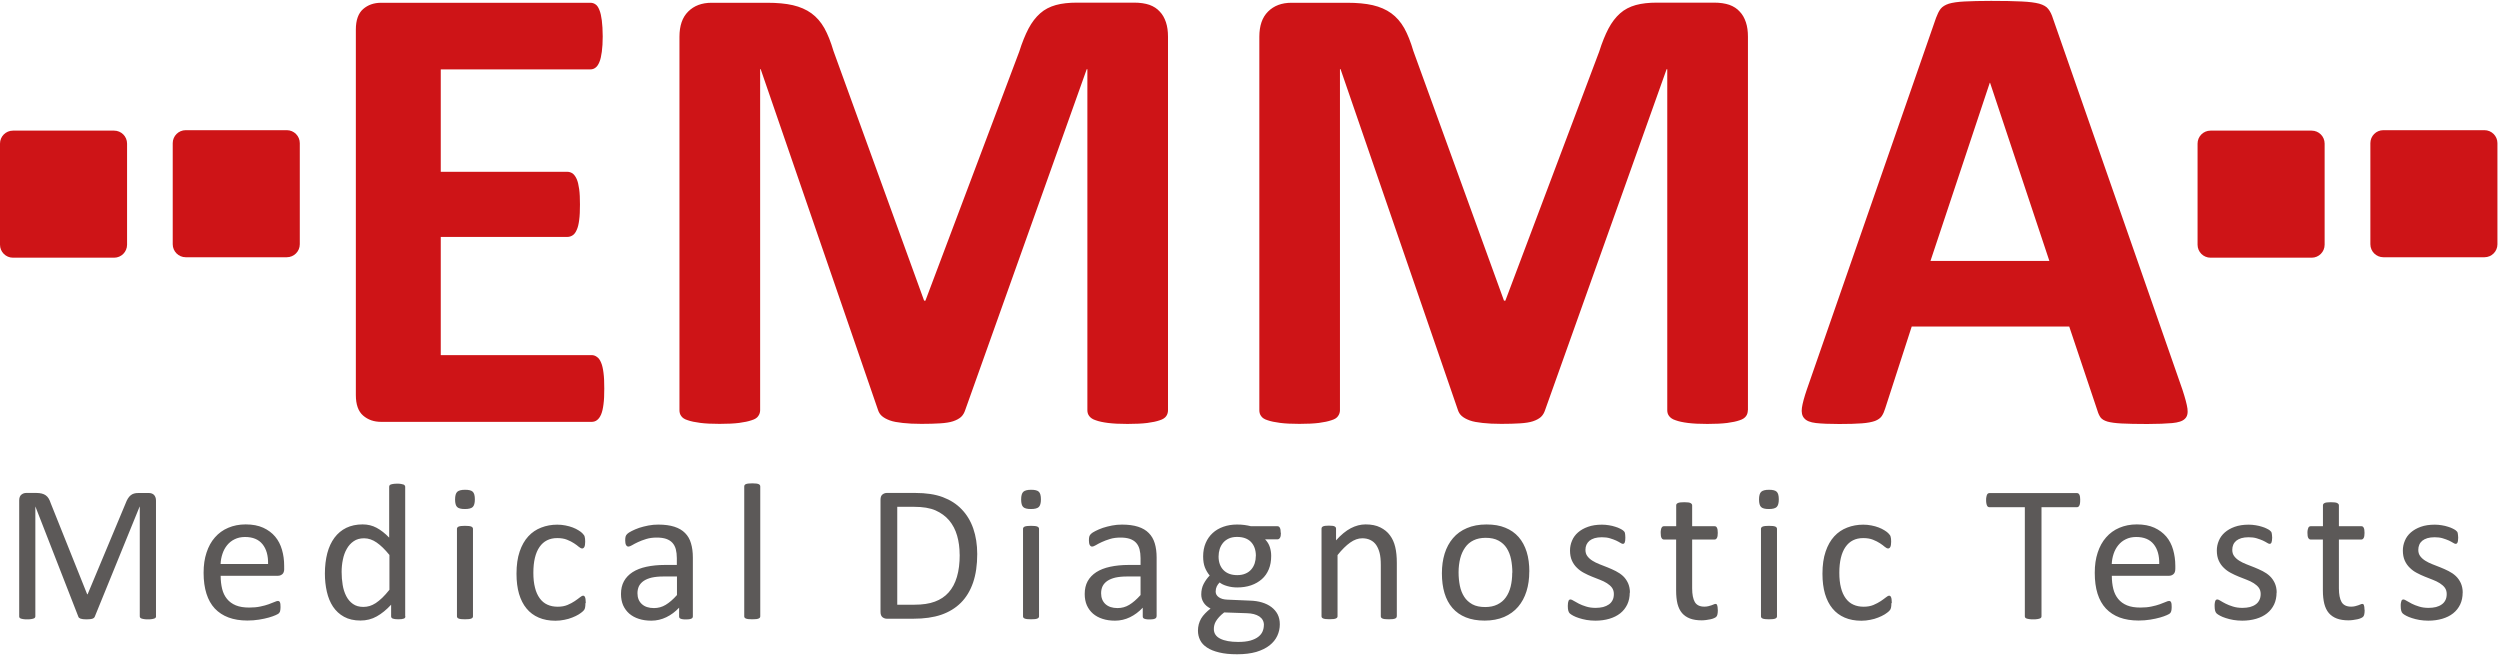 <svg width="230" height="61" viewBox="0 0 230 61" fill="none" xmlns="http://www.w3.org/2000/svg">
<g clip-path="url(#clip0_5602_36)">
<path d="M55.593 35.743C55.593 36.322 55.576 36.8 55.522 37.188C55.474 37.575 55.403 37.892 55.301 38.13C55.2 38.363 55.08 38.536 54.925 38.65C54.782 38.763 54.609 38.811 54.436 38.811H35.066C34.403 38.811 33.854 38.62 33.407 38.232C32.959 37.844 32.738 37.211 32.738 36.34V2.726C32.738 1.848 32.965 1.222 33.407 0.834C33.854 0.446 34.403 0.255 35.066 0.255H54.31C54.495 0.255 54.645 0.303 54.788 0.404C54.931 0.494 55.044 0.667 55.146 0.923C55.247 1.168 55.319 1.496 55.367 1.878C55.414 2.266 55.45 2.755 55.45 3.352C55.45 3.901 55.42 4.379 55.367 4.766C55.313 5.154 55.247 5.471 55.146 5.703C55.044 5.948 54.931 6.121 54.788 6.223C54.645 6.336 54.49 6.384 54.31 6.384H40.55V15.806H52.198C52.383 15.806 52.544 15.866 52.693 15.967C52.837 16.081 52.956 16.254 53.057 16.475C53.159 16.707 53.23 17.012 53.284 17.399C53.338 17.787 53.356 18.253 53.356 18.814C53.356 19.375 53.338 19.87 53.284 20.246C53.236 20.622 53.165 20.926 53.057 21.153C52.956 21.386 52.837 21.547 52.693 21.642C52.538 21.744 52.377 21.797 52.198 21.797H40.55V32.67H54.436C54.609 32.67 54.782 32.73 54.925 32.843C55.08 32.945 55.2 33.118 55.301 33.362C55.403 33.595 55.474 33.911 55.522 34.299C55.576 34.687 55.593 35.176 55.593 35.743ZM107.456 37.748C107.456 37.939 107.403 38.124 107.295 38.28C107.182 38.441 106.991 38.578 106.693 38.667C106.406 38.769 106.024 38.852 105.553 38.912C105.075 38.972 104.467 39.002 103.733 39.002C102.999 39.002 102.42 38.972 101.943 38.912C101.465 38.852 101.089 38.769 100.815 38.667C100.528 38.578 100.337 38.447 100.212 38.28C100.093 38.13 100.039 37.945 100.039 37.748V6.366H99.979L88.802 37.719C88.719 37.975 88.599 38.19 88.414 38.363C88.229 38.524 87.985 38.656 87.68 38.757C87.376 38.858 86.976 38.918 86.499 38.948C86.033 38.978 85.449 38.996 84.78 38.996C84.112 38.996 83.527 38.966 83.05 38.912C82.572 38.858 82.172 38.793 81.868 38.679C81.564 38.566 81.319 38.435 81.134 38.274C80.961 38.124 80.842 37.928 80.776 37.713L69.981 6.36H69.933V37.742C69.933 37.933 69.874 38.118 69.76 38.274C69.659 38.435 69.456 38.572 69.151 38.661C68.859 38.763 68.477 38.846 68.012 38.906C67.546 38.966 66.944 38.996 66.204 38.996C65.464 38.996 64.891 38.966 64.425 38.906C63.948 38.846 63.56 38.763 63.274 38.661C62.975 38.572 62.784 38.441 62.671 38.274C62.557 38.124 62.51 37.939 62.51 37.742V3.388C62.51 2.368 62.772 1.598 63.315 1.061C63.852 0.524 64.569 0.255 65.464 0.255H70.59C71.503 0.255 72.29 0.327 72.941 0.476C73.603 0.631 74.17 0.876 74.642 1.216C75.119 1.562 75.519 2.021 75.841 2.588C76.157 3.161 76.432 3.847 76.677 4.683L85.019 27.663H85.138L93.773 4.743C94.036 3.907 94.322 3.209 94.626 2.624C94.931 2.051 95.289 1.586 95.695 1.228C96.1 0.864 96.59 0.619 97.139 0.464C97.7 0.309 98.35 0.243 99.084 0.243H104.353C104.89 0.243 105.362 0.315 105.75 0.446C106.138 0.589 106.454 0.792 106.699 1.067C106.955 1.329 107.134 1.657 107.266 2.045C107.397 2.433 107.456 2.881 107.456 3.376V37.736V37.748ZM160.799 37.748C160.799 37.939 160.752 38.124 160.638 38.28C160.525 38.441 160.334 38.578 160.041 38.667C159.755 38.769 159.367 38.852 158.902 38.912C158.424 38.972 157.816 39.002 157.082 39.002C156.348 39.002 155.769 38.972 155.291 38.912C154.814 38.852 154.438 38.769 154.164 38.667C153.877 38.578 153.686 38.447 153.561 38.28C153.441 38.13 153.388 37.945 153.388 37.748V6.366H153.328L142.151 37.719C142.068 37.975 141.948 38.19 141.763 38.363C141.578 38.524 141.334 38.656 141.029 38.757C140.725 38.858 140.325 38.918 139.848 38.948C139.382 38.978 138.797 38.996 138.129 38.996C137.461 38.996 136.876 38.966 136.399 38.912C135.921 38.858 135.521 38.793 135.217 38.679C134.913 38.566 134.668 38.435 134.483 38.274C134.31 38.124 134.191 37.928 134.125 37.713L123.33 6.36H123.276V37.742C123.276 37.933 123.216 38.118 123.103 38.274C123.002 38.435 122.799 38.572 122.494 38.661C122.196 38.763 121.82 38.846 121.355 38.906C120.889 38.966 120.286 38.996 119.546 38.996C118.807 38.996 118.234 38.966 117.768 38.906C117.291 38.846 116.903 38.763 116.616 38.661C116.324 38.572 116.127 38.441 116.02 38.274C115.906 38.124 115.859 37.939 115.859 37.742V3.388C115.859 2.368 116.121 1.598 116.664 1.061C117.201 0.524 117.917 0.255 118.812 0.255H123.939C124.857 0.255 125.639 0.327 126.29 0.476C126.952 0.631 127.519 0.876 127.99 1.216C128.468 1.562 128.868 2.021 129.19 2.588C129.506 3.161 129.781 3.847 130.025 4.683L138.368 27.663H138.493L147.128 4.743C147.391 3.907 147.677 3.209 147.981 2.624C148.286 2.051 148.644 1.586 149.049 1.228C149.455 0.864 149.945 0.619 150.494 0.464C151.055 0.309 151.705 0.243 152.439 0.243H157.708C158.245 0.243 158.717 0.315 159.105 0.446C159.492 0.589 159.809 0.792 160.053 1.067C160.31 1.329 160.489 1.657 160.62 2.045C160.752 2.433 160.811 2.881 160.811 3.376V37.736L160.799 37.748ZM200.799 35.898C201.032 36.609 201.187 37.181 201.247 37.599C201.3 38.017 201.229 38.333 201.002 38.536C200.787 38.751 200.399 38.87 199.844 38.924C199.283 38.972 198.519 39.008 197.547 39.008C196.574 39.008 195.745 38.99 195.178 38.96C194.617 38.93 194.181 38.87 193.889 38.787C193.59 38.697 193.381 38.572 193.256 38.411C193.143 38.25 193.041 38.047 192.964 37.778L190.368 30.038H175.879L173.438 37.575C173.355 37.85 173.253 38.083 173.122 38.28C172.997 38.465 172.788 38.614 172.501 38.727C172.215 38.829 171.797 38.912 171.284 38.948C170.753 38.99 170.067 39.008 169.207 39.008C168.294 39.008 167.578 38.978 167.059 38.918C166.54 38.858 166.188 38.715 165.991 38.482C165.788 38.262 165.716 37.933 165.776 37.516C165.836 37.098 165.991 36.537 166.224 35.851L178.117 1.64C178.242 1.305 178.373 1.031 178.535 0.816C178.696 0.613 178.952 0.452 179.298 0.339C179.644 0.237 180.122 0.166 180.742 0.136C181.351 0.106 182.175 0.082 183.183 0.082C184.353 0.082 185.29 0.1 185.994 0.136C186.686 0.166 187.223 0.237 187.611 0.339C187.999 0.452 188.285 0.613 188.446 0.834C188.619 1.049 188.763 1.341 188.882 1.729L200.805 35.91L200.799 35.898ZM183.088 7.619H183.058L177.604 24.006H188.542L183.088 7.619Z" fill="#CE1417"/>
<path d="M14.357 56.695C14.357 56.743 14.345 56.785 14.321 56.82C14.297 56.856 14.255 56.886 14.196 56.904C14.136 56.928 14.065 56.94 13.969 56.958C13.873 56.975 13.754 56.981 13.605 56.981C13.468 56.981 13.348 56.975 13.253 56.958C13.157 56.94 13.08 56.928 13.02 56.904C12.96 56.88 12.925 56.856 12.895 56.82C12.871 56.785 12.859 56.743 12.859 56.695V46.616H12.841L8.718 56.737C8.7 56.779 8.676 56.814 8.64 56.844C8.61 56.874 8.563 56.898 8.497 56.922C8.431 56.94 8.36 56.958 8.27 56.964C8.187 56.969 8.079 56.981 7.96 56.981C7.84 56.981 7.727 56.975 7.638 56.964C7.548 56.952 7.47 56.934 7.411 56.916C7.351 56.892 7.309 56.868 7.274 56.838C7.238 56.808 7.22 56.773 7.208 56.737L3.263 46.616H3.252V56.695C3.252 56.743 3.24 56.785 3.216 56.82C3.192 56.856 3.15 56.886 3.09 56.904C3.031 56.928 2.953 56.94 2.858 56.958C2.762 56.975 2.643 56.981 2.494 56.981C2.344 56.981 2.231 56.975 2.136 56.958C2.04 56.94 1.963 56.928 1.909 56.904C1.855 56.88 1.813 56.856 1.795 56.82C1.772 56.785 1.766 56.743 1.766 56.695V46.049C1.766 45.798 1.831 45.62 1.963 45.512C2.094 45.405 2.243 45.351 2.404 45.351H3.335C3.526 45.351 3.693 45.369 3.836 45.405C3.98 45.441 4.105 45.494 4.212 45.572C4.32 45.649 4.409 45.751 4.481 45.87C4.552 45.989 4.612 46.127 4.666 46.294L8.019 54.672H8.061L11.552 46.318C11.618 46.139 11.69 45.989 11.767 45.864C11.845 45.739 11.934 45.637 12.024 45.566C12.113 45.488 12.221 45.441 12.334 45.405C12.447 45.369 12.579 45.357 12.728 45.357H13.7C13.79 45.357 13.873 45.369 13.957 45.399C14.035 45.428 14.106 45.47 14.16 45.524C14.22 45.584 14.261 45.649 14.297 45.739C14.333 45.828 14.351 45.93 14.351 46.055V56.701L14.357 56.695ZM26.148 52.327C26.148 52.56 26.089 52.727 25.976 52.822C25.862 52.918 25.731 52.971 25.576 52.971H20.3C20.3 53.419 20.348 53.819 20.438 54.183C20.527 54.541 20.676 54.845 20.885 55.102C21.094 55.358 21.363 55.555 21.697 55.693C22.031 55.83 22.437 55.895 22.926 55.895C23.308 55.895 23.648 55.866 23.947 55.8C24.245 55.74 24.502 55.669 24.716 55.591C24.931 55.514 25.116 55.442 25.253 55.382C25.397 55.317 25.498 55.287 25.57 55.287C25.611 55.287 25.647 55.299 25.677 55.317C25.713 55.334 25.737 55.37 25.755 55.412C25.773 55.454 25.791 55.514 25.797 55.585C25.797 55.657 25.808 55.752 25.808 55.854C25.808 55.931 25.808 56.003 25.797 56.056C25.791 56.116 25.785 56.164 25.773 56.206C25.767 56.253 25.749 56.289 25.725 56.331C25.701 56.367 25.677 56.403 25.647 56.432C25.611 56.468 25.516 56.522 25.355 56.594C25.194 56.665 24.985 56.743 24.728 56.814C24.472 56.886 24.173 56.952 23.839 57.005C23.505 57.059 23.141 57.089 22.759 57.089C22.097 57.089 21.518 56.993 21.023 56.808C20.527 56.623 20.11 56.349 19.763 55.985C19.423 55.621 19.167 55.167 18.994 54.618C18.82 54.069 18.731 53.431 18.731 52.703C18.731 51.975 18.82 51.39 19 50.841C19.179 50.292 19.435 49.821 19.775 49.439C20.11 49.057 20.515 48.758 20.999 48.556C21.476 48.353 22.007 48.245 22.598 48.245C23.23 48.245 23.767 48.347 24.215 48.55C24.657 48.752 25.027 49.027 25.313 49.367C25.599 49.707 25.808 50.113 25.94 50.572C26.077 51.038 26.143 51.527 26.143 52.052V52.321L26.148 52.327ZM24.663 51.891C24.681 51.115 24.508 50.507 24.149 50.065C23.791 49.624 23.254 49.403 22.544 49.403C22.18 49.403 21.858 49.474 21.584 49.612C21.309 49.743 21.082 49.928 20.897 50.155C20.712 50.382 20.569 50.644 20.468 50.948C20.366 51.253 20.306 51.563 20.294 51.891H24.657H24.663ZM37.296 56.701C37.296 56.749 37.284 56.791 37.266 56.826C37.242 56.862 37.206 56.892 37.158 56.91C37.105 56.928 37.039 56.946 36.956 56.958C36.872 56.969 36.771 56.975 36.651 56.975C36.532 56.975 36.425 56.969 36.341 56.958C36.257 56.946 36.192 56.928 36.132 56.91C36.078 56.886 36.042 56.856 36.019 56.826C35.995 56.791 35.983 56.749 35.983 56.701V55.633C35.559 56.092 35.124 56.45 34.664 56.707C34.211 56.964 33.709 57.089 33.166 57.089C32.575 57.089 32.068 56.975 31.651 56.743C31.233 56.516 30.899 56.2 30.636 55.812C30.38 55.424 30.189 54.965 30.069 54.433C29.95 53.908 29.89 53.353 29.89 52.769C29.89 52.076 29.968 51.45 30.111 50.895C30.26 50.334 30.481 49.862 30.773 49.468C31.066 49.075 31.43 48.77 31.859 48.561C32.295 48.353 32.79 48.245 33.357 48.245C33.829 48.245 34.258 48.347 34.646 48.556C35.034 48.764 35.422 49.063 35.804 49.462V44.784C35.804 44.742 35.816 44.706 35.834 44.665C35.858 44.623 35.893 44.593 35.953 44.575C36.013 44.551 36.09 44.533 36.18 44.522C36.269 44.504 36.389 44.498 36.532 44.498C36.675 44.498 36.806 44.498 36.896 44.522C36.991 44.539 37.069 44.557 37.117 44.575C37.17 44.593 37.212 44.623 37.236 44.665C37.266 44.706 37.278 44.742 37.278 44.784V56.695L37.296 56.701ZM35.816 51.044C35.416 50.549 35.028 50.173 34.658 49.916C34.288 49.659 33.9 49.522 33.495 49.522C33.118 49.522 32.796 49.612 32.54 49.791C32.277 49.97 32.062 50.208 31.901 50.501C31.734 50.793 31.615 51.121 31.543 51.491C31.465 51.861 31.43 52.237 31.43 52.619C31.43 53.025 31.46 53.419 31.525 53.807C31.585 54.189 31.698 54.535 31.853 54.839C32.009 55.144 32.212 55.382 32.468 55.561C32.725 55.746 33.047 55.836 33.435 55.836C33.632 55.836 33.823 55.806 34.008 55.752C34.187 55.699 34.372 55.609 34.569 55.484C34.76 55.358 34.956 55.197 35.165 55C35.374 54.797 35.595 54.553 35.828 54.26V51.038L35.816 51.044ZM43.514 56.701C43.514 56.749 43.502 56.791 43.478 56.82C43.454 56.856 43.412 56.88 43.365 56.904C43.311 56.928 43.239 56.946 43.144 56.958C43.048 56.969 42.923 56.975 42.774 56.975C42.631 56.975 42.517 56.969 42.416 56.958C42.32 56.946 42.243 56.928 42.189 56.904C42.129 56.88 42.093 56.85 42.076 56.82C42.052 56.791 42.04 56.749 42.04 56.701V48.651C42.04 48.609 42.052 48.573 42.076 48.538C42.093 48.502 42.135 48.472 42.189 48.448C42.243 48.424 42.32 48.406 42.416 48.394C42.511 48.382 42.631 48.376 42.774 48.376C42.923 48.376 43.048 48.382 43.144 48.394C43.239 48.406 43.311 48.424 43.365 48.448C43.418 48.472 43.454 48.502 43.478 48.538C43.502 48.573 43.514 48.609 43.514 48.651V56.701ZM43.687 45.936C43.687 46.282 43.621 46.521 43.49 46.646C43.359 46.771 43.12 46.831 42.768 46.831C42.416 46.831 42.183 46.771 42.058 46.646C41.932 46.526 41.867 46.294 41.867 45.954C41.867 45.614 41.932 45.375 42.064 45.249C42.195 45.124 42.434 45.059 42.786 45.059C43.138 45.059 43.37 45.118 43.496 45.243C43.621 45.363 43.687 45.596 43.687 45.936ZM53.861 55.478C53.861 55.579 53.861 55.669 53.849 55.746C53.843 55.818 53.831 55.883 53.819 55.931C53.808 55.985 53.784 56.027 53.766 56.069C53.748 56.11 53.7 56.164 53.623 56.242C53.551 56.313 53.42 56.409 53.247 56.522C53.068 56.629 52.865 56.731 52.644 56.814C52.423 56.904 52.178 56.975 51.916 57.023C51.653 57.077 51.385 57.107 51.098 57.107C50.52 57.107 50.006 57.011 49.565 56.82C49.117 56.629 48.741 56.349 48.443 55.985C48.139 55.621 47.912 55.167 47.751 54.636C47.596 54.099 47.518 53.485 47.518 52.786C47.518 51.993 47.613 51.312 47.81 50.739C48.001 50.173 48.27 49.707 48.604 49.343C48.938 48.979 49.338 48.711 49.791 48.538C50.251 48.358 50.74 48.269 51.271 48.269C51.528 48.269 51.779 48.293 52.017 48.341C52.256 48.388 52.483 48.448 52.686 48.526C52.889 48.603 53.068 48.693 53.229 48.794C53.39 48.896 53.503 48.979 53.575 49.057C53.647 49.128 53.694 49.182 53.724 49.23C53.754 49.272 53.778 49.319 53.79 49.379C53.808 49.439 53.819 49.498 53.825 49.57C53.831 49.642 53.837 49.731 53.837 49.839C53.837 50.071 53.808 50.232 53.76 50.322C53.706 50.417 53.641 50.459 53.563 50.459C53.473 50.459 53.372 50.411 53.253 50.31C53.139 50.208 52.99 50.101 52.811 49.982C52.632 49.862 52.417 49.755 52.166 49.654C51.916 49.552 51.612 49.504 51.266 49.504C50.555 49.504 50.012 49.779 49.636 50.322C49.26 50.865 49.069 51.658 49.069 52.697C49.069 53.216 49.117 53.67 49.219 54.063C49.314 54.457 49.463 54.779 49.654 55.042C49.845 55.305 50.078 55.502 50.358 55.627C50.639 55.758 50.955 55.818 51.313 55.818C51.653 55.818 51.952 55.764 52.208 55.657C52.465 55.549 52.686 55.43 52.871 55.305C53.062 55.179 53.217 55.06 53.348 54.959C53.473 54.857 53.575 54.803 53.647 54.803C53.688 54.803 53.724 54.815 53.754 54.839C53.784 54.863 53.808 54.905 53.831 54.965C53.855 55.024 53.867 55.096 53.873 55.179C53.879 55.269 53.891 55.37 53.891 55.49L53.861 55.478ZM63.743 56.713C63.743 56.785 63.719 56.838 63.672 56.874C63.624 56.91 63.558 56.94 63.475 56.958C63.391 56.975 63.266 56.987 63.111 56.987C62.956 56.987 62.83 56.981 62.741 56.958C62.651 56.94 62.58 56.91 62.538 56.874C62.496 56.838 62.478 56.785 62.478 56.713V55.907C62.126 56.283 61.732 56.576 61.297 56.785C60.867 56.993 60.408 57.101 59.924 57.101C59.501 57.101 59.113 57.047 58.773 56.934C58.432 56.826 58.14 56.665 57.895 56.456C57.657 56.248 57.466 55.991 57.328 55.687C57.197 55.382 57.131 55.036 57.131 54.648C57.131 54.195 57.221 53.801 57.406 53.467C57.591 53.133 57.859 52.858 58.2 52.637C58.546 52.416 58.969 52.249 59.471 52.142C59.972 52.035 60.539 51.975 61.16 51.975H62.269V51.348C62.269 51.038 62.234 50.763 62.174 50.525C62.108 50.286 62.001 50.089 61.858 49.934C61.709 49.773 61.523 49.659 61.291 49.576C61.058 49.498 60.772 49.456 60.431 49.456C60.067 49.456 59.739 49.498 59.453 49.588C59.16 49.677 58.91 49.773 58.695 49.874C58.474 49.976 58.295 50.071 58.146 50.161C57.997 50.244 57.895 50.286 57.818 50.286C57.77 50.286 57.728 50.274 57.692 50.25C57.657 50.226 57.627 50.191 57.597 50.143C57.573 50.095 57.549 50.035 57.537 49.958C57.525 49.886 57.519 49.803 57.519 49.713C57.519 49.564 57.531 49.445 57.555 49.361C57.579 49.278 57.627 49.194 57.71 49.116C57.788 49.039 57.925 48.949 58.128 48.848C58.325 48.746 58.552 48.651 58.808 48.561C59.065 48.478 59.345 48.406 59.65 48.347C59.954 48.287 60.258 48.263 60.569 48.263C61.148 48.263 61.637 48.329 62.043 48.46C62.448 48.591 62.777 48.782 63.027 49.039C63.278 49.289 63.463 49.606 63.57 49.982C63.684 50.358 63.743 50.793 63.743 51.294V56.725V56.713ZM62.275 53.037H61.016C60.611 53.037 60.258 53.073 59.96 53.138C59.662 53.21 59.417 53.312 59.22 53.443C59.023 53.58 58.88 53.741 58.784 53.926C58.695 54.117 58.647 54.332 58.647 54.577C58.647 54.994 58.779 55.328 59.047 55.573C59.31 55.818 59.685 55.943 60.163 55.943C60.551 55.943 60.909 55.848 61.243 55.645C61.571 55.448 61.923 55.15 62.281 54.744V53.037H62.275ZM69.944 56.701C69.944 56.749 69.932 56.791 69.908 56.82C69.884 56.856 69.842 56.88 69.794 56.904C69.741 56.928 69.669 56.946 69.573 56.958C69.478 56.969 69.353 56.975 69.204 56.975C69.066 56.975 68.947 56.969 68.846 56.958C68.75 56.946 68.672 56.928 68.619 56.904C68.559 56.88 68.523 56.85 68.505 56.82C68.481 56.791 68.47 56.749 68.47 56.701V44.754C68.47 44.706 68.481 44.665 68.505 44.629C68.523 44.593 68.565 44.563 68.619 44.539C68.672 44.516 68.75 44.498 68.846 44.486C68.941 44.474 69.06 44.468 69.204 44.468C69.353 44.468 69.478 44.474 69.573 44.486C69.669 44.498 69.741 44.516 69.794 44.539C69.848 44.563 69.884 44.593 69.908 44.629C69.932 44.665 69.944 44.706 69.944 44.754V56.701ZM89.905 50.972C89.905 51.975 89.779 52.852 89.523 53.598C89.266 54.344 88.89 54.965 88.401 55.454C87.911 55.943 87.303 56.313 86.593 56.558C85.876 56.803 85.023 56.922 84.033 56.922H81.58C81.443 56.922 81.311 56.874 81.192 56.785C81.073 56.689 81.007 56.528 81.007 56.295V45.977C81.007 45.745 81.067 45.584 81.192 45.488C81.311 45.399 81.443 45.351 81.58 45.351H84.2C85.202 45.351 86.044 45.476 86.742 45.739C87.434 46.001 88.013 46.371 88.478 46.861C88.944 47.344 89.302 47.935 89.541 48.627C89.779 49.319 89.905 50.101 89.905 50.972ZM88.287 51.032C88.287 50.405 88.21 49.821 88.055 49.283C87.9 48.74 87.655 48.275 87.327 47.881C86.993 47.487 86.575 47.183 86.067 46.956C85.56 46.735 84.91 46.628 84.11 46.628H82.547V55.633H84.128C84.868 55.633 85.495 55.543 86.002 55.352C86.509 55.167 86.933 54.887 87.273 54.505C87.613 54.123 87.87 53.646 88.037 53.073C88.21 52.494 88.293 51.814 88.293 51.026L88.287 51.032ZM95.591 56.701C95.591 56.749 95.58 56.791 95.556 56.82C95.532 56.856 95.49 56.88 95.442 56.904C95.389 56.928 95.317 56.946 95.222 56.958C95.126 56.969 95.001 56.975 94.852 56.975C94.708 56.975 94.589 56.969 94.493 56.958C94.398 56.946 94.32 56.928 94.267 56.904C94.207 56.88 94.171 56.85 94.153 56.82C94.129 56.791 94.118 56.749 94.118 56.701V48.651C94.118 48.609 94.129 48.573 94.153 48.538C94.171 48.502 94.213 48.472 94.267 48.448C94.32 48.424 94.398 48.406 94.493 48.394C94.589 48.382 94.708 48.376 94.852 48.376C95.001 48.376 95.12 48.382 95.222 48.394C95.317 48.406 95.389 48.424 95.442 48.448C95.496 48.472 95.532 48.502 95.556 48.538C95.58 48.573 95.591 48.609 95.591 48.651V56.701ZM95.765 45.936C95.765 46.282 95.699 46.521 95.568 46.646C95.436 46.771 95.198 46.831 94.846 46.831C94.493 46.831 94.261 46.771 94.135 46.646C94.01 46.526 93.945 46.294 93.945 45.954C93.945 45.614 94.01 45.375 94.141 45.249C94.273 45.124 94.511 45.059 94.864 45.059C95.216 45.059 95.448 45.118 95.574 45.243C95.699 45.363 95.765 45.596 95.765 45.936ZM106.399 56.713C106.399 56.785 106.375 56.838 106.327 56.874C106.279 56.91 106.214 56.94 106.13 56.958C106.046 56.975 105.921 56.987 105.766 56.987C105.611 56.987 105.486 56.981 105.396 56.958C105.306 56.94 105.235 56.91 105.193 56.874C105.151 56.838 105.133 56.785 105.133 56.713V55.907C104.781 56.283 104.388 56.576 103.958 56.785C103.528 56.993 103.069 57.101 102.585 57.101C102.162 57.101 101.774 57.047 101.434 56.934C101.093 56.826 100.801 56.665 100.556 56.456C100.318 56.248 100.127 55.991 99.99 55.687C99.858 55.382 99.793 55.036 99.793 54.648C99.793 54.195 99.882 53.801 100.067 53.467C100.252 53.133 100.521 52.858 100.861 52.637C101.207 52.416 101.631 52.249 102.132 52.142C102.633 52.035 103.2 51.975 103.821 51.975H104.931V51.348C104.931 51.038 104.895 50.763 104.835 50.525C104.769 50.286 104.662 50.089 104.519 49.934C104.37 49.773 104.185 49.659 103.952 49.576C103.719 49.498 103.433 49.456 103.093 49.456C102.729 49.456 102.4 49.498 102.114 49.588C101.822 49.677 101.571 49.773 101.356 49.874C101.135 49.976 100.956 50.071 100.807 50.161C100.658 50.244 100.556 50.286 100.479 50.286C100.431 50.286 100.389 50.274 100.354 50.25C100.318 50.226 100.288 50.191 100.258 50.143C100.234 50.095 100.21 50.035 100.198 49.958C100.186 49.886 100.18 49.803 100.18 49.713C100.18 49.564 100.192 49.445 100.216 49.361C100.24 49.278 100.288 49.194 100.371 49.116C100.449 49.039 100.586 48.949 100.789 48.848C100.986 48.746 101.213 48.651 101.469 48.561C101.726 48.478 102.007 48.406 102.311 48.347C102.615 48.287 102.92 48.263 103.23 48.263C103.809 48.263 104.298 48.329 104.704 48.46C105.11 48.591 105.438 48.782 105.688 49.039C105.939 49.289 106.124 49.606 106.237 49.982C106.351 50.358 106.41 50.793 106.41 51.294V56.725L106.399 56.713ZM104.931 53.037H103.671C103.266 53.037 102.914 53.073 102.615 53.138C102.317 53.21 102.072 53.312 101.875 53.443C101.678 53.58 101.535 53.741 101.44 53.926C101.35 54.117 101.302 54.332 101.302 54.577C101.302 54.994 101.434 55.328 101.696 55.573C101.965 55.818 102.335 55.943 102.812 55.943C103.2 55.943 103.558 55.848 103.892 55.645C104.22 55.448 104.567 55.15 104.931 54.744V53.037ZM117.844 49.021C117.844 49.23 117.82 49.379 117.761 49.474C117.701 49.564 117.629 49.618 117.54 49.618H116.388C116.597 49.833 116.74 50.065 116.824 50.328C116.907 50.584 116.949 50.859 116.949 51.139C116.949 51.605 116.877 52.017 116.728 52.375C116.579 52.733 116.37 53.037 116.09 53.282C115.809 53.526 115.481 53.717 115.099 53.849C114.717 53.98 114.293 54.045 113.828 54.045C113.5 54.045 113.189 54.004 112.891 53.914C112.593 53.831 112.366 53.717 112.205 53.586C112.097 53.693 112.008 53.813 111.942 53.95C111.877 54.087 111.841 54.248 111.841 54.427C111.841 54.636 111.936 54.809 112.133 54.947C112.324 55.084 112.587 55.155 112.903 55.167L115.004 55.257C115.403 55.269 115.767 55.322 116.102 55.424C116.436 55.525 116.722 55.663 116.967 55.848C117.212 56.033 117.402 56.253 117.54 56.516C117.677 56.785 117.743 57.089 117.743 57.441C117.743 57.811 117.665 58.163 117.51 58.497C117.355 58.831 117.116 59.124 116.8 59.374C116.478 59.625 116.072 59.828 115.576 59.977C115.081 60.12 114.496 60.192 113.822 60.192C113.148 60.192 112.623 60.138 112.163 60.025C111.71 59.917 111.334 59.768 111.041 59.571C110.749 59.38 110.54 59.154 110.409 58.885C110.277 58.617 110.212 58.33 110.212 58.02C110.212 57.823 110.236 57.632 110.283 57.447C110.331 57.262 110.403 57.089 110.498 56.916C110.6 56.749 110.719 56.588 110.868 56.438C111.011 56.289 111.184 56.134 111.369 55.985C111.077 55.836 110.862 55.651 110.725 55.424C110.582 55.197 110.516 54.953 110.516 54.69C110.516 54.326 110.588 54.004 110.737 53.717C110.886 53.431 111.071 53.174 111.292 52.947C111.107 52.727 110.958 52.476 110.85 52.202C110.743 51.927 110.689 51.587 110.689 51.193C110.689 50.734 110.767 50.322 110.922 49.958C111.077 49.594 111.292 49.289 111.566 49.039C111.835 48.788 112.169 48.597 112.551 48.46C112.939 48.323 113.357 48.257 113.81 48.257C114.055 48.257 114.282 48.269 114.49 48.299C114.699 48.329 114.902 48.364 115.087 48.412H117.522C117.623 48.412 117.701 48.46 117.749 48.561C117.802 48.657 117.826 48.812 117.826 49.015L117.844 49.021ZM115.541 51.139C115.541 50.596 115.385 50.167 115.087 49.856C114.783 49.546 114.359 49.397 113.804 49.397C113.518 49.397 113.267 49.445 113.058 49.54C112.843 49.636 112.67 49.767 112.527 49.934C112.39 50.101 112.282 50.292 112.211 50.513C112.145 50.728 112.109 50.96 112.109 51.199C112.109 51.73 112.265 52.148 112.563 52.452C112.867 52.757 113.285 52.912 113.828 52.912C114.12 52.912 114.371 52.864 114.586 52.769C114.801 52.679 114.98 52.548 115.117 52.387C115.26 52.225 115.362 52.035 115.433 51.82C115.499 51.605 115.535 51.384 115.535 51.151L115.541 51.139ZM116.281 57.513C116.281 57.166 116.137 56.904 115.857 56.713C115.57 56.528 115.189 56.426 114.705 56.415L112.623 56.343C112.432 56.492 112.276 56.635 112.157 56.767C112.038 56.904 111.936 57.029 111.865 57.154C111.793 57.28 111.745 57.393 111.716 57.513C111.686 57.632 111.674 57.757 111.674 57.877C111.674 58.264 111.871 58.563 112.265 58.76C112.658 58.957 113.207 59.058 113.912 59.058C114.359 59.058 114.735 59.016 115.033 58.933C115.338 58.843 115.576 58.73 115.761 58.587C115.946 58.444 116.078 58.276 116.155 58.097C116.233 57.912 116.275 57.721 116.275 57.513H116.281ZM128.502 56.701C128.502 56.749 128.49 56.791 128.466 56.82C128.442 56.856 128.406 56.88 128.353 56.904C128.299 56.928 128.227 56.946 128.132 56.958C128.036 56.969 127.917 56.975 127.774 56.975C127.625 56.975 127.499 56.969 127.404 56.958C127.308 56.946 127.237 56.928 127.183 56.904C127.129 56.88 127.094 56.85 127.07 56.82C127.046 56.791 127.034 56.749 127.034 56.701V51.987C127.034 51.527 126.998 51.157 126.926 50.877C126.855 50.596 126.753 50.358 126.616 50.149C126.479 49.946 126.3 49.791 126.079 49.683C125.864 49.576 125.614 49.522 125.327 49.522C124.957 49.522 124.587 49.654 124.217 49.916C123.847 50.179 123.459 50.56 123.054 51.068V56.695C123.054 56.743 123.042 56.785 123.018 56.814C122.994 56.85 122.952 56.874 122.904 56.898C122.851 56.922 122.779 56.94 122.684 56.952C122.588 56.964 122.463 56.969 122.314 56.969C122.17 56.969 122.057 56.964 121.956 56.952C121.86 56.94 121.783 56.922 121.729 56.898C121.669 56.874 121.633 56.844 121.615 56.814C121.592 56.785 121.58 56.743 121.58 56.695V48.645C121.58 48.597 121.592 48.556 121.61 48.52C121.627 48.49 121.663 48.46 121.717 48.43C121.771 48.4 121.836 48.388 121.926 48.376C122.009 48.37 122.117 48.358 122.254 48.358C122.391 48.358 122.493 48.364 122.582 48.376C122.666 48.388 122.737 48.4 122.785 48.43C122.833 48.46 122.869 48.49 122.887 48.52C122.904 48.556 122.916 48.591 122.916 48.645V49.713C123.37 49.206 123.817 48.836 124.271 48.597C124.719 48.364 125.172 48.245 125.632 48.245C126.169 48.245 126.622 48.335 126.986 48.52C127.35 48.699 127.655 48.943 127.875 49.248C128.102 49.552 128.263 49.91 128.359 50.316C128.46 50.728 128.508 51.217 128.508 51.784V56.695L128.502 56.701ZM140.693 52.589C140.693 53.246 140.61 53.849 140.437 54.398C140.264 54.953 140.007 55.424 139.667 55.824C139.327 56.224 138.897 56.534 138.378 56.761C137.859 56.981 137.262 57.095 136.588 57.095C135.913 57.095 135.347 56.993 134.857 56.797C134.368 56.6 133.956 56.313 133.628 55.937C133.3 55.561 133.055 55.102 132.894 54.565C132.733 54.028 132.655 53.419 132.655 52.745C132.655 52.07 132.739 51.486 132.906 50.937C133.079 50.382 133.336 49.91 133.676 49.51C134.016 49.11 134.445 48.8 134.959 48.585C135.472 48.364 136.069 48.251 136.755 48.251C137.441 48.251 137.996 48.347 138.485 48.55C138.975 48.746 139.386 49.033 139.715 49.409C140.043 49.785 140.288 50.244 140.455 50.775C140.622 51.312 140.699 51.915 140.699 52.589H140.693ZM139.136 52.685C139.136 52.249 139.094 51.837 139.017 51.45C138.939 51.062 138.802 50.722 138.617 50.429C138.432 50.137 138.181 49.91 137.865 49.737C137.549 49.564 137.155 49.48 136.683 49.48C136.248 49.48 135.872 49.558 135.561 49.713C135.251 49.862 134.988 50.083 134.792 50.37C134.589 50.656 134.439 50.99 134.338 51.378C134.243 51.766 134.189 52.19 134.189 52.649C134.189 53.109 134.231 53.502 134.308 53.89C134.386 54.278 134.523 54.618 134.708 54.905C134.893 55.197 135.15 55.424 135.46 55.597C135.776 55.77 136.17 55.848 136.641 55.848C137.071 55.848 137.447 55.77 137.757 55.615C138.074 55.46 138.336 55.245 138.533 54.965C138.736 54.684 138.885 54.35 138.981 53.962C139.076 53.574 139.124 53.15 139.124 52.685H139.136Z" fill="#5C5958"/>
<path d="M149.937 54.511C149.937 54.923 149.86 55.293 149.71 55.609C149.555 55.931 149.34 56.206 149.06 56.427C148.779 56.647 148.445 56.814 148.057 56.928C147.67 57.041 147.246 57.101 146.78 57.101C146.494 57.101 146.219 57.077 145.963 57.035C145.706 56.987 145.474 56.934 145.265 56.862C145.056 56.797 144.883 56.725 144.74 56.647C144.602 56.57 144.495 56.504 144.429 56.444C144.364 56.385 144.316 56.301 144.286 56.194C144.256 56.086 144.238 55.943 144.238 55.752C144.238 55.639 144.244 55.543 144.256 55.466C144.268 55.388 144.286 55.328 144.304 55.281C144.322 55.233 144.346 55.197 144.381 55.179C144.411 55.156 144.453 55.15 144.489 55.15C144.555 55.15 144.656 55.191 144.781 55.275C144.913 55.352 145.068 55.442 145.253 55.537C145.438 55.633 145.664 55.722 145.921 55.8C146.178 55.883 146.476 55.925 146.804 55.925C147.055 55.925 147.282 55.895 147.485 55.848C147.687 55.794 147.861 55.716 148.016 55.609C148.165 55.508 148.278 55.37 148.356 55.215C148.439 55.054 148.475 54.863 148.475 54.642C148.475 54.422 148.415 54.225 148.302 54.069C148.189 53.914 148.028 53.777 147.843 53.658C147.652 53.538 147.437 53.431 147.198 53.341C146.959 53.252 146.715 53.15 146.458 53.049C146.208 52.947 145.957 52.834 145.718 52.703C145.48 52.578 145.259 52.416 145.074 52.231C144.883 52.047 144.728 51.826 144.614 51.569C144.501 51.312 144.441 51.008 144.441 50.65C144.441 50.334 144.501 50.035 144.626 49.743C144.746 49.451 144.93 49.2 145.175 48.985C145.42 48.77 145.724 48.597 146.094 48.466C146.458 48.335 146.894 48.269 147.377 48.269C147.592 48.269 147.807 48.287 148.022 48.323C148.236 48.359 148.427 48.4 148.6 48.46C148.774 48.514 148.923 48.567 149.042 48.633C149.161 48.693 149.257 48.746 149.323 48.8C149.382 48.848 149.424 48.89 149.448 48.925C149.472 48.961 149.484 49.003 149.496 49.051C149.508 49.093 149.513 49.146 149.519 49.218C149.525 49.283 149.531 49.367 149.531 49.457C149.531 49.558 149.531 49.648 149.519 49.719C149.508 49.797 149.496 49.856 149.478 49.904C149.454 49.952 149.43 49.988 149.4 50.006C149.37 50.029 149.334 50.035 149.305 50.035C149.251 50.035 149.173 50.006 149.072 49.94C148.97 49.874 148.839 49.809 148.684 49.731C148.523 49.66 148.332 49.588 148.111 49.522C147.896 49.457 147.646 49.427 147.365 49.427C147.115 49.427 146.894 49.457 146.703 49.51C146.512 49.57 146.357 49.648 146.231 49.749C146.112 49.85 146.017 49.976 145.951 50.119C145.891 50.262 145.861 50.417 145.861 50.584C145.861 50.817 145.921 51.014 146.04 51.169C146.16 51.33 146.315 51.468 146.506 51.587C146.697 51.706 146.912 51.814 147.156 51.909C147.401 52.005 147.652 52.1 147.902 52.202C148.153 52.303 148.404 52.416 148.654 52.542C148.899 52.667 149.12 52.816 149.317 52.995C149.508 53.174 149.657 53.389 149.776 53.64C149.889 53.89 149.955 54.189 149.955 54.535L149.937 54.511ZM158.041 56.11C158.041 56.283 158.029 56.421 158.005 56.522C157.981 56.623 157.945 56.701 157.898 56.743C157.85 56.791 157.778 56.838 157.683 56.874C157.587 56.916 157.48 56.952 157.355 56.976C157.229 57.005 157.104 57.023 156.967 57.041C156.83 57.059 156.692 57.071 156.555 57.071C156.137 57.071 155.779 57.017 155.481 56.904C155.183 56.791 154.938 56.623 154.747 56.403C154.556 56.176 154.419 55.895 154.329 55.549C154.246 55.209 154.204 54.803 154.204 54.338V49.636H153.076C152.987 49.636 152.915 49.588 152.861 49.492C152.808 49.397 152.784 49.242 152.784 49.027C152.784 48.914 152.784 48.818 152.808 48.74C152.819 48.663 152.837 48.597 152.867 48.55C152.891 48.502 152.921 48.466 152.963 48.442C153.004 48.418 153.046 48.412 153.088 48.412H154.21V46.497C154.21 46.455 154.216 46.419 154.24 46.377C154.264 46.342 154.299 46.312 154.359 46.282C154.413 46.252 154.49 46.234 154.586 46.222C154.681 46.21 154.801 46.204 154.944 46.204C155.087 46.204 155.218 46.21 155.308 46.222C155.403 46.234 155.481 46.252 155.529 46.282C155.582 46.312 155.618 46.342 155.642 46.377C155.666 46.413 155.678 46.449 155.678 46.497V48.412H157.743C157.79 48.412 157.832 48.424 157.868 48.442C157.904 48.466 157.934 48.502 157.957 48.55C157.987 48.603 158.005 48.669 158.017 48.74C158.029 48.818 158.035 48.914 158.035 49.027C158.035 49.242 158.011 49.397 157.957 49.492C157.904 49.588 157.832 49.636 157.743 49.636H155.678V54.129C155.678 54.684 155.761 55.102 155.923 55.388C156.09 55.669 156.382 55.812 156.806 55.812C156.943 55.812 157.062 55.794 157.17 55.77C157.277 55.74 157.373 55.711 157.456 55.687C157.54 55.657 157.611 55.627 157.671 55.603C157.731 55.573 157.784 55.561 157.832 55.561C157.862 55.561 157.892 55.567 157.916 55.585C157.94 55.603 157.963 55.627 157.975 55.669C157.993 55.711 158.005 55.764 158.017 55.836C158.029 55.907 158.035 55.997 158.035 56.104L158.041 56.11ZM163.483 56.701C163.483 56.749 163.471 56.791 163.447 56.82C163.424 56.856 163.382 56.88 163.334 56.904C163.28 56.928 163.209 56.946 163.113 56.958C163.018 56.97 162.892 56.976 162.743 56.976C162.6 56.976 162.481 56.97 162.385 56.958C162.29 56.946 162.212 56.928 162.158 56.904C162.099 56.88 162.063 56.85 162.045 56.82C162.021 56.791 162.009 56.749 162.009 56.701V48.651C162.009 48.609 162.021 48.573 162.045 48.538C162.063 48.502 162.105 48.472 162.158 48.448C162.212 48.424 162.29 48.406 162.385 48.394C162.481 48.383 162.6 48.377 162.743 48.377C162.892 48.377 163.012 48.383 163.113 48.394C163.209 48.406 163.28 48.424 163.334 48.448C163.388 48.472 163.424 48.502 163.447 48.538C163.471 48.573 163.483 48.609 163.483 48.651V56.701ZM163.65 45.936C163.65 46.282 163.585 46.521 163.453 46.646C163.322 46.771 163.083 46.831 162.731 46.831C162.379 46.831 162.147 46.771 162.021 46.646C161.896 46.527 161.83 46.294 161.83 45.954C161.83 45.614 161.896 45.375 162.027 45.25C162.158 45.124 162.397 45.059 162.749 45.059C163.101 45.059 163.334 45.118 163.459 45.244C163.585 45.363 163.65 45.596 163.65 45.936ZM174.01 55.478C174.01 55.579 174.01 55.669 173.998 55.746C173.992 55.818 173.98 55.883 173.968 55.931C173.95 55.985 173.932 56.027 173.914 56.069C173.89 56.11 173.849 56.164 173.771 56.242C173.699 56.313 173.568 56.409 173.395 56.522C173.216 56.629 173.013 56.731 172.792 56.814C172.572 56.904 172.327 56.976 172.064 57.023C171.802 57.077 171.527 57.107 171.247 57.107C170.668 57.107 170.155 57.011 169.713 56.82C169.266 56.629 168.89 56.349 168.591 55.985C168.287 55.621 168.06 55.167 167.899 54.636C167.744 54.099 167.666 53.485 167.666 52.786C167.666 51.993 167.762 51.312 167.959 50.74C168.15 50.173 168.418 49.707 168.752 49.343C169.087 48.979 169.486 48.711 169.94 48.538C170.399 48.359 170.889 48.269 171.42 48.269C171.677 48.269 171.927 48.293 172.166 48.341C172.411 48.388 172.631 48.448 172.834 48.526C173.037 48.603 173.216 48.693 173.377 48.794C173.538 48.896 173.652 48.979 173.723 49.057C173.795 49.128 173.843 49.182 173.873 49.23C173.902 49.272 173.926 49.319 173.938 49.379C173.956 49.439 173.968 49.498 173.974 49.57C173.98 49.642 173.986 49.731 173.986 49.839C173.986 50.071 173.956 50.232 173.908 50.322C173.855 50.417 173.789 50.459 173.711 50.459C173.622 50.459 173.52 50.411 173.401 50.31C173.288 50.209 173.139 50.101 172.96 49.982C172.78 49.862 172.566 49.755 172.315 49.654C172.064 49.552 171.76 49.504 171.414 49.504C170.704 49.504 170.161 49.779 169.785 50.322C169.409 50.865 169.218 51.659 169.218 52.697C169.218 53.216 169.266 53.67 169.367 54.063C169.463 54.457 169.612 54.779 169.803 55.042C169.994 55.305 170.226 55.502 170.507 55.627C170.787 55.758 171.104 55.818 171.462 55.818C171.802 55.818 172.1 55.764 172.357 55.657C172.613 55.549 172.834 55.43 173.025 55.305C173.216 55.179 173.371 55.06 173.503 54.959C173.628 54.857 173.729 54.803 173.801 54.803C173.843 54.803 173.878 54.815 173.908 54.839C173.938 54.863 173.962 54.905 173.986 54.965C174.01 55.024 174.022 55.096 174.028 55.179C174.04 55.269 174.046 55.37 174.046 55.49L174.01 55.478ZM191.375 46.019C191.375 46.133 191.375 46.228 191.357 46.312C191.345 46.395 191.327 46.467 191.297 46.515C191.268 46.568 191.238 46.604 191.202 46.628C191.16 46.652 191.118 46.664 191.071 46.664H187.818V56.695C187.818 56.743 187.806 56.785 187.783 56.82C187.759 56.856 187.717 56.886 187.657 56.904C187.598 56.928 187.52 56.94 187.425 56.958C187.323 56.976 187.204 56.981 187.055 56.981C186.905 56.981 186.792 56.976 186.691 56.958C186.589 56.94 186.506 56.928 186.446 56.904C186.386 56.88 186.344 56.856 186.321 56.82C186.297 56.785 186.285 56.743 186.285 56.695V46.664H183.033C182.985 46.664 182.943 46.652 182.901 46.628C182.859 46.604 182.83 46.568 182.806 46.515C182.782 46.467 182.764 46.401 182.746 46.312C182.728 46.228 182.722 46.133 182.722 46.019C182.722 45.906 182.722 45.804 182.746 45.721C182.764 45.632 182.782 45.56 182.806 45.512C182.83 45.458 182.859 45.423 182.901 45.399C182.943 45.375 182.985 45.363 183.033 45.363H191.077C191.124 45.363 191.166 45.375 191.208 45.399C191.244 45.423 191.28 45.458 191.303 45.512C191.333 45.566 191.351 45.637 191.363 45.721C191.375 45.804 191.381 45.906 191.381 46.019H191.375ZM200.129 52.327C200.129 52.56 200.07 52.727 199.956 52.822C199.843 52.918 199.712 52.971 199.562 52.971H194.287C194.287 53.419 194.335 53.819 194.424 54.183C194.514 54.541 194.663 54.845 194.872 55.102C195.081 55.358 195.349 55.555 195.684 55.693C196.018 55.83 196.423 55.895 196.913 55.895C197.295 55.895 197.635 55.866 197.933 55.8C198.232 55.74 198.488 55.669 198.703 55.591C198.918 55.514 199.103 55.442 199.24 55.382C199.383 55.317 199.485 55.287 199.556 55.287C199.598 55.287 199.634 55.299 199.664 55.317C199.7 55.334 199.723 55.37 199.741 55.412C199.759 55.454 199.777 55.514 199.783 55.585C199.789 55.657 199.795 55.752 199.795 55.854C199.795 55.931 199.795 56.003 199.783 56.057C199.777 56.116 199.771 56.164 199.759 56.206C199.747 56.254 199.735 56.289 199.712 56.331C199.688 56.367 199.664 56.403 199.634 56.432C199.598 56.468 199.503 56.522 199.342 56.594C199.18 56.665 198.972 56.743 198.715 56.814C198.458 56.886 198.16 56.952 197.826 57.005C197.492 57.059 197.128 57.089 196.746 57.089C196.083 57.089 195.504 56.993 195.003 56.809C194.508 56.623 194.09 56.349 193.744 55.985C193.404 55.621 193.147 55.167 192.974 54.618C192.801 54.069 192.718 53.431 192.718 52.703C192.718 51.975 192.807 51.39 192.986 50.841C193.165 50.292 193.422 49.821 193.762 49.439C194.096 49.057 194.502 48.758 194.985 48.556C195.463 48.353 195.994 48.245 196.585 48.245C197.217 48.245 197.754 48.347 198.202 48.55C198.643 48.752 199.007 49.027 199.3 49.367C199.586 49.707 199.795 50.113 199.926 50.572C200.058 51.038 200.129 51.527 200.129 52.052V52.321V52.327ZM198.649 51.891C198.667 51.115 198.494 50.507 198.136 50.065C197.778 49.624 197.241 49.403 196.531 49.403C196.167 49.403 195.845 49.474 195.57 49.612C195.296 49.743 195.069 49.928 194.884 50.155C194.699 50.382 194.556 50.644 194.454 50.948C194.353 51.253 194.293 51.563 194.281 51.891H198.643H198.649ZM209.444 54.511C209.444 54.923 209.367 55.293 209.218 55.609C209.062 55.931 208.848 56.206 208.567 56.427C208.293 56.647 207.953 56.814 207.565 56.928C207.177 57.041 206.753 57.101 206.288 57.101C206.001 57.101 205.727 57.077 205.47 57.035C205.213 56.987 204.981 56.934 204.772 56.862C204.563 56.797 204.39 56.725 204.247 56.647C204.104 56.57 204.002 56.504 203.936 56.444C203.871 56.385 203.823 56.301 203.793 56.194C203.763 56.086 203.745 55.943 203.745 55.752C203.745 55.639 203.745 55.543 203.763 55.466C203.775 55.388 203.787 55.328 203.811 55.281C203.829 55.233 203.853 55.197 203.889 55.179C203.919 55.156 203.96 55.15 203.996 55.15C204.062 55.15 204.163 55.191 204.289 55.275C204.414 55.352 204.569 55.442 204.76 55.537C204.945 55.633 205.172 55.722 205.428 55.8C205.685 55.883 205.983 55.925 206.311 55.925C206.562 55.925 206.789 55.895 206.992 55.848C207.195 55.794 207.368 55.716 207.517 55.609C207.666 55.508 207.779 55.37 207.857 55.215C207.941 55.054 207.982 54.863 207.982 54.642C207.982 54.422 207.923 54.225 207.809 54.069C207.696 53.914 207.535 53.777 207.35 53.658C207.159 53.538 206.944 53.431 206.705 53.341C206.467 53.252 206.222 53.15 205.965 53.049C205.715 52.947 205.464 52.834 205.225 52.703C204.987 52.578 204.766 52.416 204.581 52.231C204.39 52.047 204.235 51.826 204.121 51.569C204.008 51.312 203.948 51.008 203.948 50.65C203.948 50.334 204.008 50.035 204.133 49.743C204.253 49.451 204.438 49.2 204.682 48.985C204.927 48.77 205.231 48.597 205.595 48.466C205.959 48.335 206.395 48.269 206.878 48.269C207.093 48.269 207.308 48.287 207.523 48.323C207.738 48.359 207.929 48.4 208.102 48.46C208.275 48.514 208.424 48.567 208.543 48.633C208.669 48.693 208.758 48.746 208.824 48.8C208.883 48.848 208.925 48.89 208.949 48.925C208.973 48.961 208.985 49.003 208.997 49.051C209.009 49.093 209.015 49.146 209.021 49.218C209.027 49.283 209.039 49.367 209.039 49.457C209.039 49.558 209.033 49.648 209.021 49.719C209.009 49.797 208.997 49.856 208.979 49.904C208.955 49.952 208.931 49.988 208.901 50.006C208.872 50.029 208.836 50.035 208.806 50.035C208.752 50.035 208.675 50.006 208.573 49.94C208.472 49.874 208.34 49.809 208.185 49.731C208.024 49.66 207.833 49.588 207.612 49.522C207.398 49.457 207.147 49.427 206.866 49.427C206.616 49.427 206.395 49.457 206.204 49.51C206.013 49.57 205.858 49.648 205.733 49.749C205.613 49.85 205.518 49.976 205.458 50.119C205.398 50.262 205.369 50.417 205.369 50.584C205.369 50.817 205.428 51.014 205.548 51.169C205.667 51.33 205.822 51.468 206.013 51.587C206.204 51.706 206.419 51.814 206.664 51.909C206.908 52.005 207.159 52.1 207.41 52.202C207.66 52.303 207.911 52.416 208.161 52.542C208.406 52.667 208.627 52.816 208.818 52.995C209.009 53.174 209.158 53.389 209.277 53.64C209.391 53.89 209.456 54.189 209.456 54.535L209.444 54.511ZM217.548 56.11C217.548 56.283 217.536 56.421 217.512 56.522C217.488 56.623 217.453 56.701 217.405 56.743C217.357 56.791 217.286 56.838 217.19 56.874C217.095 56.916 216.987 56.952 216.862 56.976C216.743 57.005 216.611 57.023 216.474 57.041C216.337 57.059 216.2 57.071 216.062 57.071C215.645 57.071 215.286 57.017 214.988 56.904C214.69 56.791 214.445 56.623 214.254 56.403C214.063 56.176 213.926 55.895 213.836 55.549C213.753 55.209 213.705 54.803 213.705 54.338V49.636H212.577C212.488 49.636 212.422 49.588 212.362 49.492C212.309 49.397 212.285 49.242 212.285 49.027C212.285 48.914 212.291 48.818 212.309 48.74C212.327 48.663 212.345 48.597 212.368 48.55C212.392 48.502 212.422 48.466 212.464 48.442C212.506 48.418 212.547 48.412 212.589 48.412H213.711V46.497C213.711 46.455 213.723 46.419 213.741 46.377C213.765 46.342 213.801 46.312 213.854 46.282C213.908 46.252 213.986 46.234 214.081 46.222C214.177 46.21 214.296 46.204 214.439 46.204C214.582 46.204 214.708 46.21 214.803 46.222C214.899 46.234 214.976 46.252 215.024 46.282C215.078 46.312 215.113 46.342 215.143 46.377C215.167 46.413 215.179 46.449 215.179 46.497V48.412H217.244C217.292 48.412 217.333 48.424 217.369 48.442C217.405 48.466 217.435 48.502 217.459 48.55C217.488 48.603 217.506 48.669 217.518 48.74C217.53 48.818 217.536 48.914 217.536 49.027C217.536 49.242 217.512 49.397 217.459 49.492C217.405 49.588 217.333 49.636 217.244 49.636H215.179V54.129C215.179 54.684 215.263 55.102 215.424 55.388C215.591 55.669 215.883 55.812 216.307 55.812C216.444 55.812 216.569 55.794 216.671 55.77C216.778 55.74 216.874 55.711 216.957 55.687C217.041 55.657 217.113 55.627 217.172 55.603C217.232 55.573 217.286 55.561 217.333 55.561C217.363 55.561 217.393 55.567 217.417 55.585C217.447 55.603 217.465 55.627 217.477 55.669C217.494 55.711 217.506 55.764 217.518 55.836C217.53 55.907 217.536 55.997 217.536 56.104L217.548 56.11ZM226.565 54.511C226.565 54.923 226.487 55.293 226.338 55.609C226.183 55.931 225.968 56.206 225.688 56.427C225.413 56.647 225.073 56.814 224.685 56.928C224.297 57.041 223.874 57.101 223.408 57.101C223.122 57.101 222.847 57.077 222.591 57.035C222.328 56.987 222.101 56.934 221.892 56.862C221.684 56.797 221.511 56.725 221.367 56.647C221.224 56.57 221.117 56.504 221.057 56.444C220.991 56.385 220.944 56.301 220.914 56.194C220.884 56.086 220.866 55.943 220.866 55.752C220.866 55.639 220.866 55.543 220.884 55.466C220.896 55.388 220.914 55.328 220.932 55.281C220.95 55.233 220.973 55.197 221.009 55.179C221.039 55.156 221.081 55.15 221.117 55.15C221.182 55.15 221.284 55.191 221.409 55.275C221.534 55.352 221.696 55.442 221.881 55.537C222.066 55.633 222.292 55.722 222.549 55.8C222.805 55.883 223.104 55.925 223.432 55.925C223.683 55.925 223.909 55.895 224.112 55.848C224.315 55.794 224.488 55.716 224.637 55.609C224.787 55.508 224.9 55.37 224.978 55.215C225.061 55.054 225.097 54.863 225.097 54.642C225.097 54.422 225.037 54.225 224.924 54.069C224.811 53.914 224.649 53.777 224.464 53.658C224.273 53.538 224.059 53.431 223.82 53.341C223.581 53.252 223.337 53.15 223.08 53.049C222.829 52.947 222.579 52.834 222.34 52.703C222.095 52.578 221.881 52.416 221.696 52.231C221.505 52.047 221.349 51.826 221.236 51.569C221.123 51.312 221.063 51.008 221.063 50.65C221.063 50.334 221.123 50.035 221.248 49.743C221.367 49.451 221.552 49.2 221.797 48.985C222.042 48.77 222.346 48.597 222.71 48.466C223.074 48.335 223.51 48.269 223.993 48.269C224.208 48.269 224.423 48.287 224.637 48.323C224.852 48.359 225.043 48.4 225.216 48.46C225.389 48.514 225.539 48.567 225.658 48.633C225.777 48.693 225.873 48.746 225.938 48.8C225.998 48.848 226.04 48.89 226.064 48.925C226.088 48.961 226.099 49.003 226.111 49.051C226.117 49.093 226.129 49.146 226.135 49.218C226.147 49.283 226.153 49.367 226.153 49.457C226.153 49.558 226.147 49.648 226.135 49.719C226.129 49.797 226.111 49.856 226.094 49.904C226.07 49.952 226.046 49.988 226.016 50.006C225.986 50.029 225.95 50.035 225.92 50.035C225.867 50.035 225.789 50.006 225.688 49.94C225.586 49.874 225.455 49.809 225.3 49.731C225.139 49.66 224.948 49.588 224.727 49.522C224.512 49.457 224.262 49.427 223.981 49.427C223.73 49.427 223.51 49.457 223.319 49.51C223.128 49.57 222.973 49.648 222.847 49.749C222.728 49.85 222.632 49.976 222.573 50.119C222.513 50.262 222.483 50.417 222.483 50.584C222.483 50.817 222.543 51.014 222.662 51.169C222.782 51.33 222.937 51.468 223.128 51.587C223.319 51.706 223.533 51.814 223.778 51.909C224.023 52.005 224.273 52.1 224.524 52.202C224.781 52.303 225.025 52.416 225.276 52.542C225.521 52.667 225.741 52.816 225.932 52.995C226.123 53.174 226.273 53.389 226.392 53.64C226.505 53.89 226.571 54.189 226.571 54.535L226.565 54.511Z" fill="#5C5958"/>
<path d="M17.084 11.976H26.387C27.044 11.976 27.581 12.513 27.581 13.169V22.472C27.581 23.129 27.044 23.666 26.387 23.666H17.084C16.428 23.666 15.891 23.129 15.891 22.472V13.169C15.891 12.513 16.428 11.976 17.084 11.976Z" fill="#CE1417"/>
<path d="M203.369 12.018H212.673C213.329 12.018 213.866 12.549 213.866 13.211V22.514C213.866 23.171 213.335 23.708 212.673 23.708H203.369C202.713 23.708 202.176 23.177 202.176 22.514V13.211C202.176 12.555 202.707 12.018 203.369 12.018Z" fill="#CE1417"/>
<path d="M219.268 11.976H228.571C229.227 11.976 229.764 12.513 229.764 13.169V22.472C229.764 23.129 229.233 23.666 228.571 23.666H219.268C218.611 23.666 218.074 23.129 218.074 22.472V13.169C218.074 12.513 218.605 11.976 219.268 11.976Z" fill="#CE1417"/>
<path d="M1.193 12.018H10.497C11.153 12.018 11.69 12.549 11.69 13.211V22.514C11.69 23.171 11.159 23.708 10.497 23.708H1.193C0.537 23.708 0 23.177 0 22.514V13.211C0 12.555 0.531 12.018 1.193 12.018Z" fill="#CE1417"/>
</g>
<defs>
<clipPath id="clip0_5602_36">
<rect width="229.758" height="60.122" fill="white" transform="translate(0 0.07)"/>
</clipPath>
</defs>
</svg>
